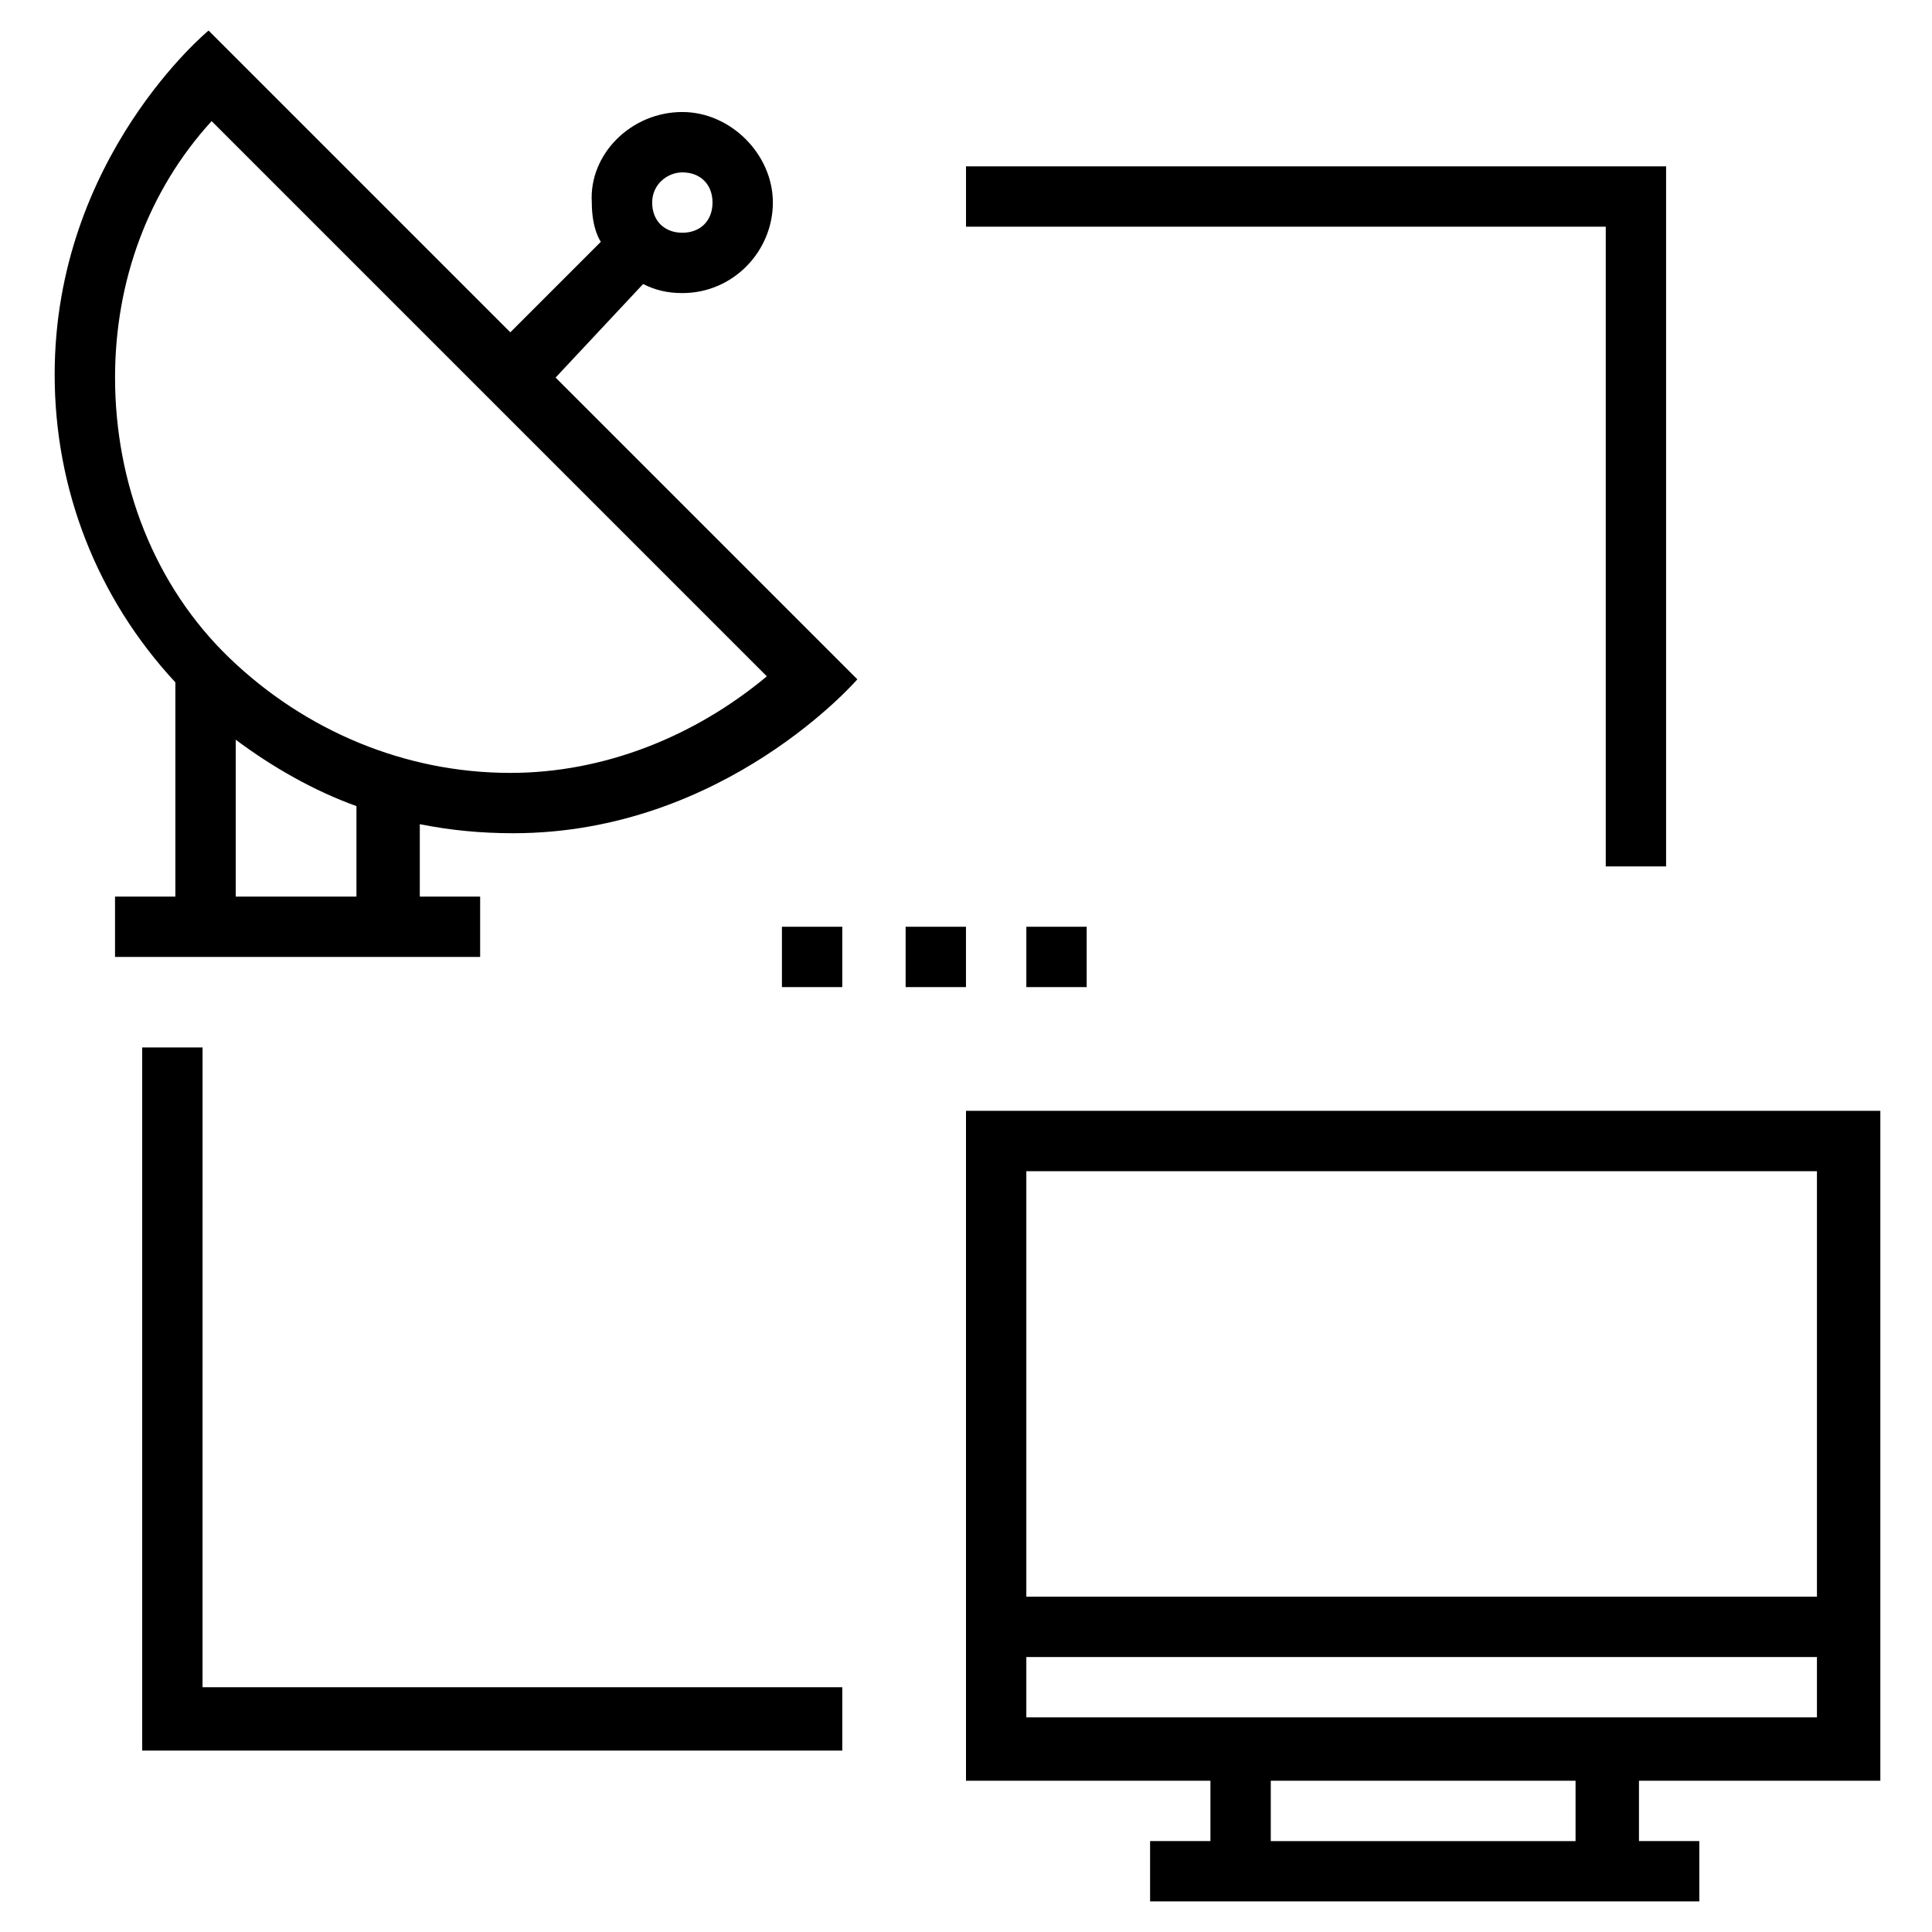 <?xml version="1.0" encoding="UTF-8"?>
<!-- Uploaded to: ICON Repo, www.svgrepo.com, Generator: ICON Repo Mixer Tools -->
<svg fill="#000000" width="800px" height="800px" version="1.1" viewBox="144 144 512 512" xmlns="http://www.w3.org/2000/svg">
 <g>
  <path d="m314.43 219.27c3.199 1.598 6.398 2.398 10.395 2.398 13.594 0 23.992-11.195 23.992-23.992s-11.195-23.992-23.992-23.992c-13.594 0-24.789 11.195-23.992 23.992 0 7.199 2.398 10.395 2.398 10.395l-23.992 23.992-79.969-79.969s-40.785 33.586-40.785 91.164c0 30.387 11.195 59.176 31.988 81.57v56.777h-15.992v15.992h96.762v-15.992h-15.992v-19.191c7.996 1.598 15.992 2.398 24.789 2.398 55.98 0 91.164-40.785 91.164-40.785l-79.969-79.969zm10.398-29.586c4.797 0 7.996 3.199 7.996 7.996s-3.199 7.996-7.996 7.996-7.996-3.199-7.996-7.996c-0.004-4.801 3.996-7.996 7.996-7.996zm-86.367 191.93h-31.988v-41.586c9.598 7.199 20.793 13.594 31.988 17.594zm108.76-58.379c-19.191 15.992-43.184 25.59-67.973 25.59-27.988 0-54.379-11.195-74.371-30.387-19.992-19.191-30.387-46.383-30.387-74.371 0-25.59 8.797-49.582 25.59-67.973z"/>
  <path d="m642.31 615.92v-177.54h-242.31v177.53h64.777v15.992h-15.992v15.992h145.55v-15.992h-15.992v-15.992zm-226.32-161.54h209.52v112.76h-209.52zm145.55 177.53h-80.77v-15.992h80.77zm-145.55-32.785v-15.992h209.52v15.992z"/>
  <path d="m384 389.6h15.992v15.992h-15.992z"/>
  <path d="m351.22 389.6h15.992v15.992h-15.992z"/>
  <path d="m415.99 389.6h15.992v15.992h-15.992z"/>
  <path d="m197.68 421.59h-15.996v186.33h185.53v-16.793h-169.54z"/>
  <path d="m569.54 373.61h15.992v-185.53h-185.53v15.996h169.54z"/>
 </g>
</svg>